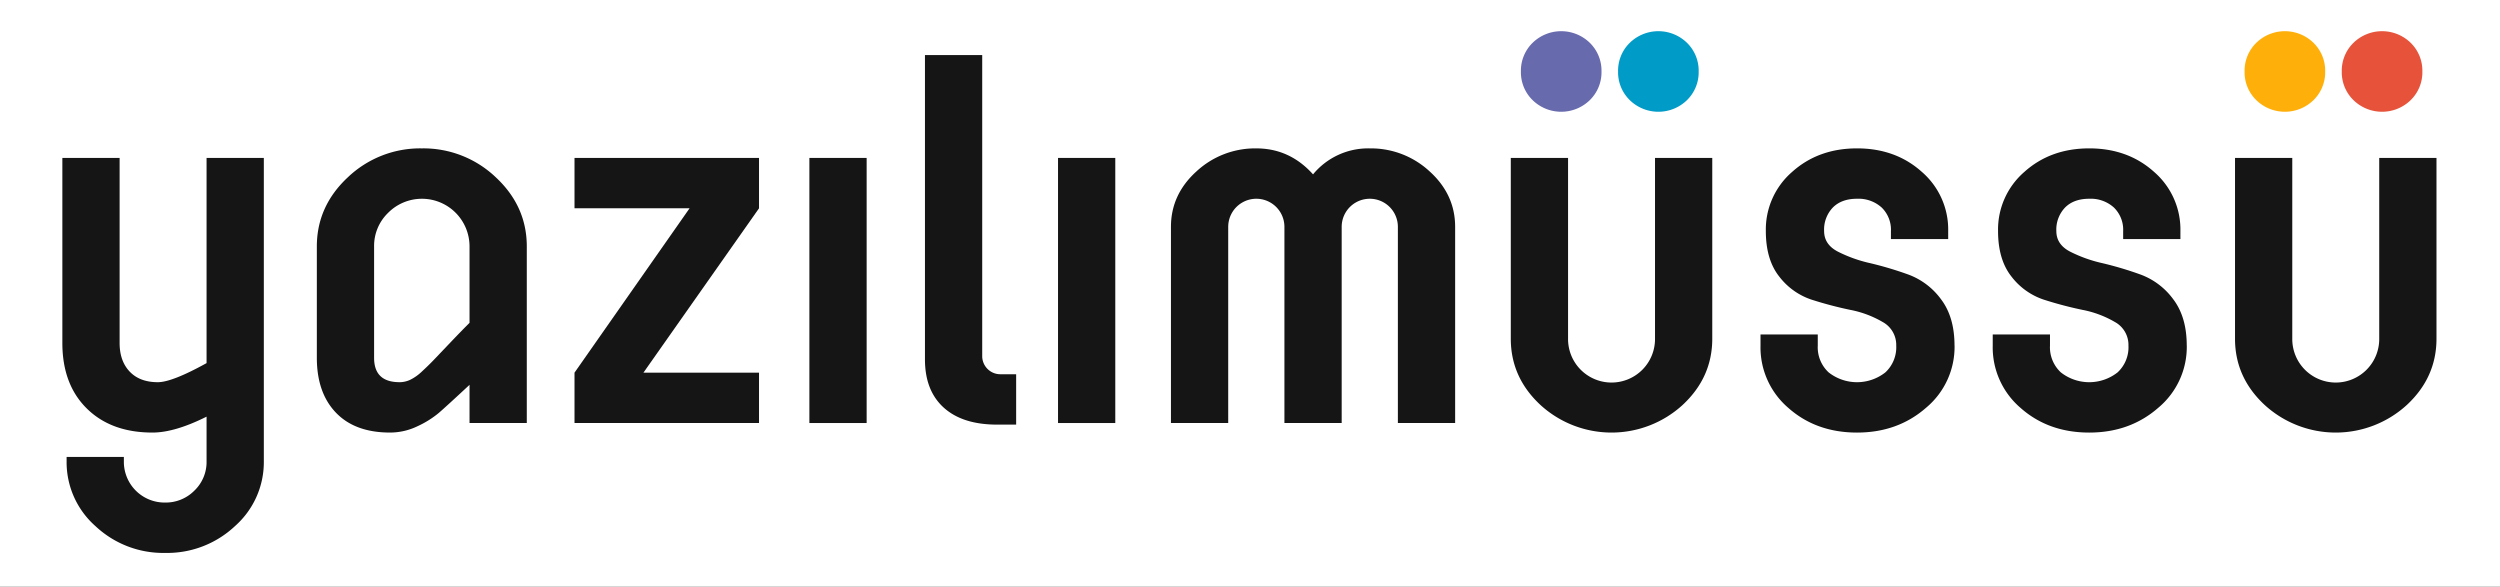 <svg xmlns="http://www.w3.org/2000/svg" xmlns:xlink="http://www.w3.org/1999/xlink" width="882" height="207" viewBox="0 0 882 207">
  <rect x="0" y="0" width="882" height="207" fill="#333333" stroke="none"/>
  <defs>
    <clipPath id="clip-path">
      <rect id="Rectangle_3" data-name="Rectangle 3" width="837.592" height="184.069" fill="none"/>
    </clipPath>
    <clipPath id="clip-Web_1920_1">
      <rect width="882" height="207"/>
    </clipPath>
  </defs>
  <g id="Web_1920_1" data-name="Web 1920 – 1" clip-path="url(#clip-Web_1920_1)">
    <rect width="882" height="207" fill="#fff"/>
    <g id="Group_2" data-name="Group 2" transform="translate(22 11)">
      <g id="Group_1" data-name="Group 1" transform="translate(0 0)" clip-path="url(#clip-path)">
        <path id="Path_1" data-name="Path 1" d="M71.078,25.284V132.278A30.09,30.09,0,0,1,60.884,155.19a34.912,34.912,0,0,1-24.6,9.446,34.906,34.906,0,0,1-24.6-9.446A30.08,30.08,0,0,1,1.5,132.278v-1.5H21.7v1.5a14.374,14.374,0,0,0,14.589,14.589,14.2,14.2,0,0,0,10.288-4.209,13.953,13.953,0,0,0,4.3-10.38V116.563q-11.224,5.614-19.08,5.612-14.588,0-23.193-8.509T0,90.565V25.284H20.2V90.565q0,6.362,3.553,10.1t9.915,3.741q5.048,0,17.209-6.733V25.284Z" transform="translate(0 19.433)" fill="#151515"/>
        <path id="Path_2" data-name="Path 2" d="M104.634,120.273V106.8q-8.044,7.486-10.849,9.915a33.758,33.758,0,0,1-7.481,4.676,22.224,22.224,0,0,1-9.727,2.244q-12.347,0-19.078-7.014T50.764,97.265V57.985q0-14.214,10.942-24.41A36.968,36.968,0,0,1,87.8,23.38a36.964,36.964,0,0,1,26.092,10.194q10.943,10.2,10.944,24.41v62.289Zm-24.69-14.4a9.069,9.069,0,0,0,3.741-.842,16.667,16.667,0,0,0,4.209-2.992q2.335-2.149,4.3-4.209T97.9,91.839q3.741-3.926,6.733-6.921V57.985A16.8,16.8,0,0,0,75.922,46.107a16.2,16.2,0,0,0-4.957,11.878V97.265q0,8.606,8.979,8.6" transform="translate(39.017 17.97)" fill="#151515"/>
        <path id="Path_3" data-name="Path 3" d="M167.257,43.055,126.48,101.04h40.777V118.81H102.164V101.04l40.59-57.986h-40.59V25.284h65.094Z" transform="translate(78.524 19.433)" fill="#151515"/>
        <rect id="Rectangle_1" data-name="Rectangle 1" width="20.201" height="93.526" transform="translate(263.551 44.717)" fill="#151515"/>
        <path id="Path_4" data-name="Path 4" d="M198.631,117.37h5.612v17.771H197.51q-12.164,0-18.8-5.987t-6.639-17.021V4.766h20.2V111.01a6.389,6.389,0,0,0,6.36,6.36" transform="translate(132.254 3.663)" fill="#151515"/>
        <rect id="Rectangle_2" data-name="Rectangle 2" width="20.201" height="93.526" transform="translate(351.272 44.717)" fill="#151515"/>
        <path id="Path_5" data-name="Path 5" d="M241.342,51.063v69.209h-20.2V51.063q0-11.407,8.977-19.547a30.45,30.45,0,0,1,21.137-8.136q11.787,0,20.015,9.165a25.2,25.2,0,0,1,20.014-9.165,30.447,30.447,0,0,1,21.137,8.136q8.98,8.139,8.981,19.547v69.209H301.2V51.063a9.913,9.913,0,1,0-19.826,0v69.209h-20.2V51.063a9.914,9.914,0,1,0-19.828,0" transform="translate(169.97 17.971)" fill="#151515"/>
        <path id="Path_6" data-name="Path 6" d="M309.136,25.284V89.067a15.339,15.339,0,1,0,30.677,0V25.284h20.2V89.067q0,13.657-10.474,23.383a37.163,37.163,0,0,1-50.131,0q-10.476-9.723-10.475-23.383V25.284Z" transform="translate(222.075 19.433)" fill="#151515"/>
        <path id="Path_7" data-name="Path 7" d="M407.207,92.963A27.954,27.954,0,0,1,397.2,114.848q-10.012,8.792-24.412,8.792t-24.221-8.7a28.089,28.089,0,0,1-9.821-21.978V89.035h20.2v3.928a12.081,12.081,0,0,0,3.834,9.446,16.2,16.2,0,0,0,20.014,0,12.082,12.082,0,0,0,3.836-9.446,9.207,9.207,0,0,0-4.77-8.323,36.252,36.252,0,0,0-11.5-4.3,134.617,134.617,0,0,1-13.466-3.551,23.8,23.8,0,0,1-11.5-8.139q-4.77-5.982-4.768-16.085A26.88,26.88,0,0,1,349.876,31.7q9.259-8.32,22.912-8.323T395.7,31.7a26.88,26.88,0,0,1,9.259,20.857v2.805h-20.2V52.561a10.909,10.909,0,0,0-3.276-8.325,12.164,12.164,0,0,0-8.7-3.086q-5.428,0-8.509,3.086a11.245,11.245,0,0,0-3.088,8.325q0,4.677,4.77,7.2a48.412,48.412,0,0,0,11.5,4.116,123.021,123.021,0,0,1,13.466,4.02,25.037,25.037,0,0,1,11.5,8.7q4.77,6.269,4.77,16.367" transform="translate(260.362 17.971)" fill="#151515"/>
        <path id="Path_8" data-name="Path 8" d="M453.53,92.963a27.954,27.954,0,0,1-10.007,21.885q-10.012,8.792-24.412,8.792t-24.221-8.7a28.089,28.089,0,0,1-9.821-21.978V89.035h20.2v3.928a12.08,12.08,0,0,0,3.834,9.446,16.2,16.2,0,0,0,20.014,0,12.082,12.082,0,0,0,3.836-9.446,9.207,9.207,0,0,0-4.77-8.323,36.252,36.252,0,0,0-11.5-4.3,134.617,134.617,0,0,1-13.466-3.551,23.8,23.8,0,0,1-11.5-8.139q-4.77-5.982-4.768-16.085A26.88,26.88,0,0,1,396.2,31.7q9.259-8.32,22.912-8.323T442.025,31.7a26.88,26.88,0,0,1,9.259,20.857v2.805h-20.2V52.561a10.909,10.909,0,0,0-3.275-8.325,12.164,12.164,0,0,0-8.7-3.086q-5.428,0-8.509,3.086a11.245,11.245,0,0,0-3.088,8.325q0,4.677,4.77,7.2a48.413,48.413,0,0,0,11.5,4.116,123.021,123.021,0,0,1,13.466,4.02,25.037,25.037,0,0,1,11.5,8.7q4.77,6.269,4.77,16.367" transform="translate(295.966 17.971)" fill="#151515"/>
        <path id="Path_9" data-name="Path 9" d="M453.6,25.284V89.067a15.339,15.339,0,1,0,30.677,0V25.284h20.2V89.067q0,13.657-10.474,23.383a37.163,37.163,0,0,1-50.131,0Q433.4,102.727,433.4,89.067V25.284Z" transform="translate(333.114 19.433)" fill="#151515"/>
        <path id="Path_10" data-name="Path 10" d="M295.067,24.317a13.721,13.721,0,0,1-4.116-10.1,13.734,13.734,0,0,1,4.116-10.1,14.457,14.457,0,0,1,20.2,0,13.741,13.741,0,0,1,4.116,10.1,13.728,13.728,0,0,1-4.116,10.1,14.457,14.457,0,0,1-20.2,0" transform="translate(223.627 0)" fill="#686aae"/>
        <path id="Path_11" data-name="Path 11" d="M314.451,24.317a13.721,13.721,0,0,1-4.116-10.1,13.734,13.734,0,0,1,4.116-10.1,14.457,14.457,0,0,1,20.2,0,13.741,13.741,0,0,1,4.116,10.1,13.728,13.728,0,0,1-4.116,10.1,14.457,14.457,0,0,1-20.2,0" transform="translate(238.526 0)" fill="#009bc7"/>
        <path id="Path_12" data-name="Path 12" d="M439.427,24.317a13.721,13.721,0,0,1-4.116-10.1,13.734,13.734,0,0,1,4.116-10.1,14.457,14.457,0,0,1,20.2,0,13.741,13.741,0,0,1,4.116,10.1,13.728,13.728,0,0,1-4.116,10.1,14.457,14.457,0,0,1-20.2,0" transform="translate(334.582 0)" fill="#ffaf0a"/>
        <path id="Path_13" data-name="Path 13" d="M458.812,24.317a13.721,13.721,0,0,1-4.116-10.1,13.734,13.734,0,0,1,4.116-10.1,14.457,14.457,0,0,1,20.2,0,13.741,13.741,0,0,1,4.116,10.1,13.728,13.728,0,0,1-4.116,10.1,14.457,14.457,0,0,1-20.2,0" transform="translate(349.483 0)" fill="#e6533a"/>
      </g>
    </g>
  </g>
</svg>
